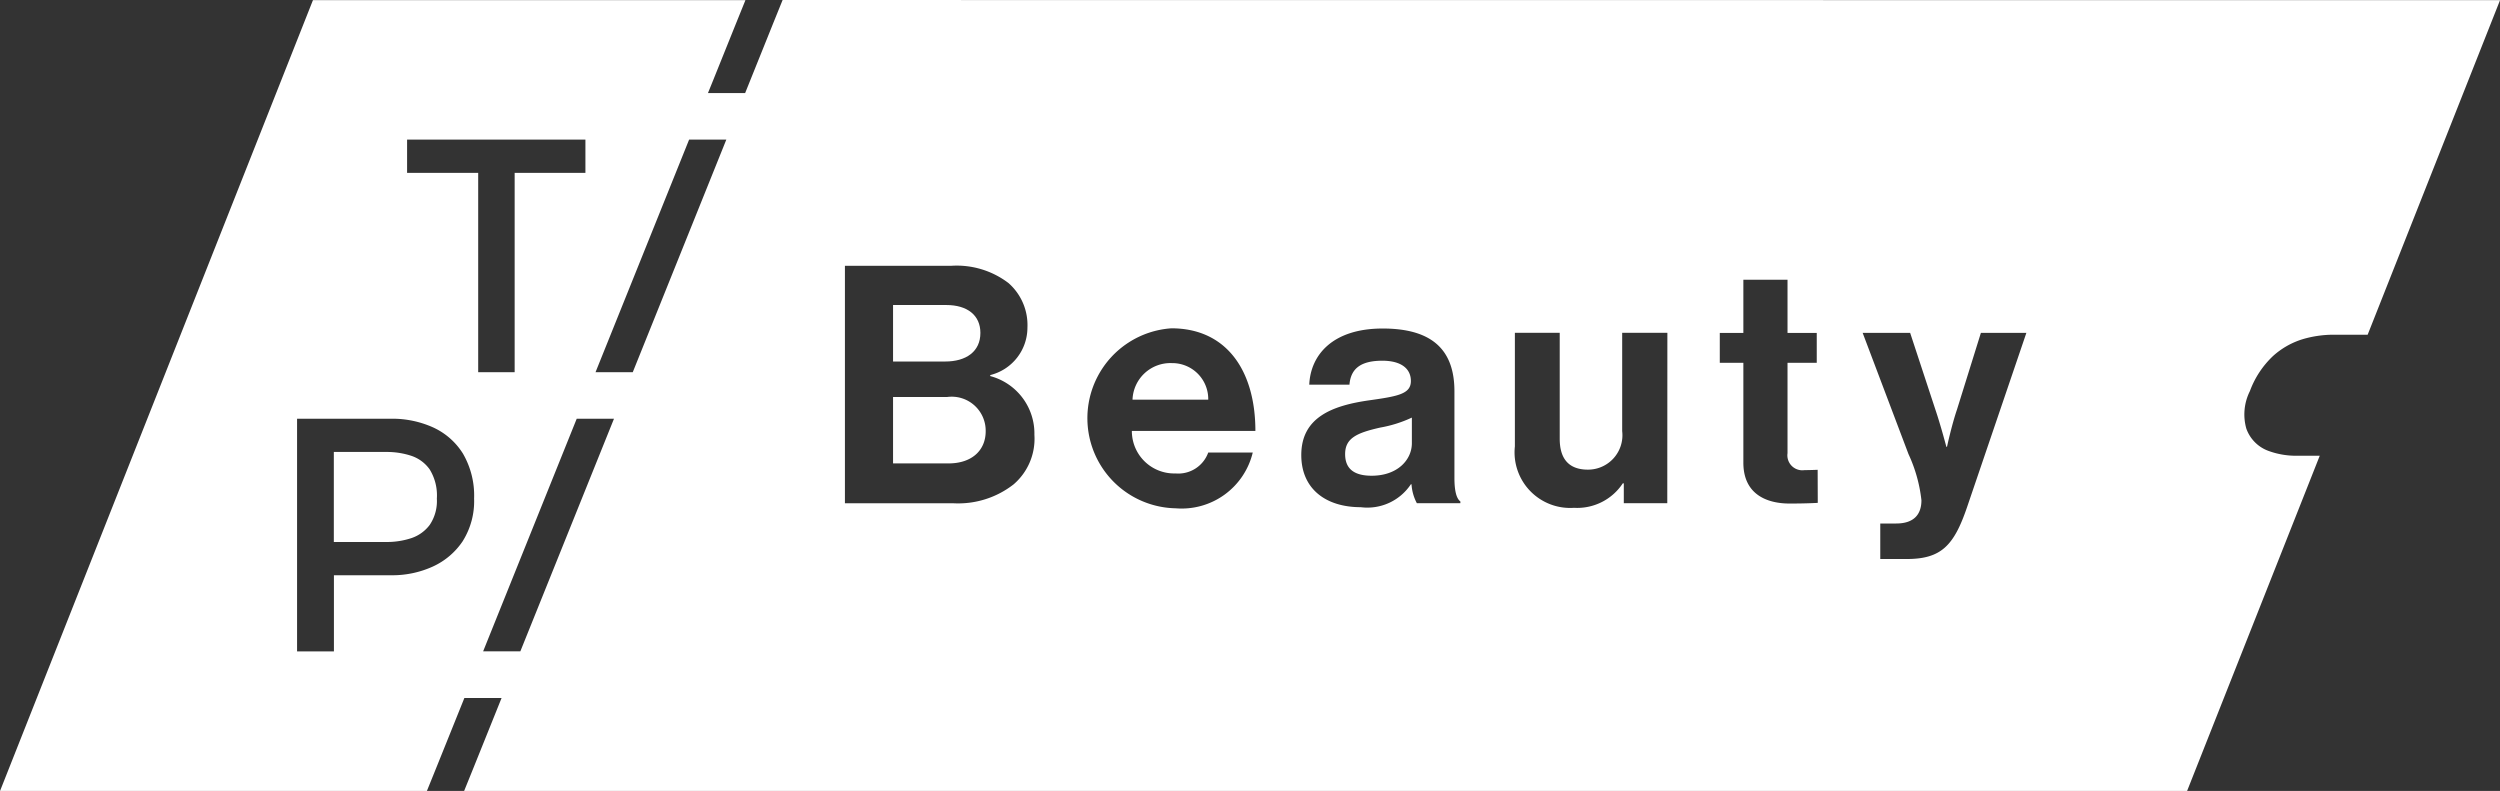 <svg xmlns="http://www.w3.org/2000/svg" width="132.755" height="42" viewBox="0 0 132.755 42">
  <rect x="0" y="0" width="132.755" height="42" fill="#333333" stroke="none"/>
  <g id="Beautyロゴ" transform="translate(-2997.496 712.249)">
    <path id="パス_2804" data-name="パス 2804" d="M137.584,93.658H134.71v3.527h2.945c1.234,0,1.974-.688,1.974-1.711a1.806,1.806,0,0,0-2.045-1.816" transform="translate(2910.209 -784.826)" fill="#fff"/>
    <path id="パス_2805" data-name="パス 2805" d="M139.348,88.216c0-.934-.688-1.481-1.816-1.481H134.71v3h2.769c1.111,0,1.869-.528,1.869-1.516" transform="translate(2910.209 -782.787)" fill="#fff"/>
    <path id="パス_2806" data-name="パス 2806" d="M154.833,91.108a2.014,2.014,0,0,0-2.1,1.94h4.021a1.908,1.908,0,0,0-1.922-1.94" transform="translate(2904.902 -784.075)" fill="#fff"/>
    <path id="パス_2807" data-name="パス 2807" d="M168.734,97.148c0,.847.564,1.147,1.41,1.147,1.375,0,2.134-.847,2.134-1.728V95.208a6.673,6.673,0,0,1-1.675.529c-1.252.282-1.869.564-1.869,1.41" transform="translate(2900.191 -785.282)" fill="#fff"/>
    <path id="パス_2808" data-name="パス 2808" d="M109.054,63.78l-.5,1.235-.425,1.058-1.065,2.648H105.09l.284-.7,1.207-3,.5-1.236H84.115l-16.619,42H90.163l.5-1.235.714-1.773.778-1.933h1.976l-1.491,3.706-.5,1.235h91.493l7.046-17.805h-1.2a4.241,4.241,0,0,1-1.53-.26,1.959,1.959,0,0,1-1.169-1.182,2.764,2.764,0,0,1,.19-1.99,4.867,4.867,0,0,1,1.229-1.864,4.168,4.168,0,0,1,1.572-.893,5.8,5.8,0,0,1,1.632-.238h1.82l7.031-17.766ZM92.078,92.5a3.812,3.812,0,0,1-1.594,1.362,5.174,5.174,0,0,1-2.211.464H85.228v4.042H83.271V86.014h5a5.262,5.262,0,0,1,2.21.455,3.658,3.658,0,0,1,1.6,1.4,4.435,4.435,0,0,1,.591,2.388,3.99,3.99,0,0,1-.593,2.239M89.113,72.957V71.192h9.47v1.765H94.825V83.544H92.889V72.957Zm6.014,25.41H93.151l4.97-12.353H100.1Zm5.97-14.824H99.12l4.97-12.352h1.976ZM121.32,89.5a4.78,4.78,0,0,1-3.174,1.005h-5.783V77.894H118a4.53,4.53,0,0,1,3.05.917,2.969,2.969,0,0,1,1.005,2.363,2.6,2.6,0,0,1-1.975,2.522v.054a3.155,3.155,0,0,1,2.345,3.121A3.189,3.189,0,0,1,121.32,89.5m8.591-.581a1.689,1.689,0,0,0,1.745-1.111h2.364a3.882,3.882,0,0,1-4.092,2.963,4.785,4.785,0,0,1-.229-9.558c2.909,0,4.461,2.222,4.461,5.45H127.6a2.25,2.25,0,0,0,2.311,2.257M145.044,90.5h-2.31a2.442,2.442,0,0,1-.283-1.005h-.035a2.772,2.772,0,0,1-2.662,1.217c-1.852,0-3.157-.97-3.157-2.769,0-1.992,1.623-2.628,3.634-2.91,1.5-.212,2.186-.335,2.186-1.022,0-.653-.511-1.077-1.516-1.077-1.129,0-1.675.406-1.746,1.27H137.02c.071-1.587,1.252-2.98,3.9-2.98,2.716,0,3.809,1.217,3.809,3.333v4.6c0,.688.106,1.094.317,1.252Zm10.988,0h-2.309V89.445h-.053a2.9,2.9,0,0,1-2.593,1.3,2.952,2.952,0,0,1-3.138-3.262v-6.03h2.381v5.625c0,1.058.476,1.64,1.5,1.64a1.827,1.827,0,0,0,1.817-2.045v-5.22h2.4Zm7.991-.018s-.546.036-1.5.036c-1.163,0-2.451-.459-2.451-2.169V83.044h-1.252V81.457h1.252V78.635h2.345v2.822h1.552v1.587h-1.552v4.8a.794.794,0,0,0,.9.9c.3,0,.7-.018.7-.018Zm7.921.248c-.689,2.01-1.358,2.733-3.192,2.733h-1.41V91.578h.846c.952,0,1.34-.493,1.34-1.234a7.843,7.843,0,0,0-.687-2.451l-2.434-6.437h2.522l1.34,4.074c.282.828.582,1.975.582,1.975h.035s.247-1.147.529-1.975l1.27-4.074H175.1Z" transform="translate(2930 -776.028)" fill="#fff"/>
    <path id="パス_2809" data-name="パス 2809" d="M96.739,98a4.149,4.149,0,0,0-1.316-.205h-2.8v4.781h2.8a4.14,4.14,0,0,0,1.316-.205,2.018,2.018,0,0,0,.974-.7,2.265,2.265,0,0,0,.381-1.4,2.627,2.627,0,0,0-.384-1.554A1.958,1.958,0,0,0,96.739,98" transform="translate(2922.6 -786.044)" fill="#fff"/>
  </g>
</svg>
